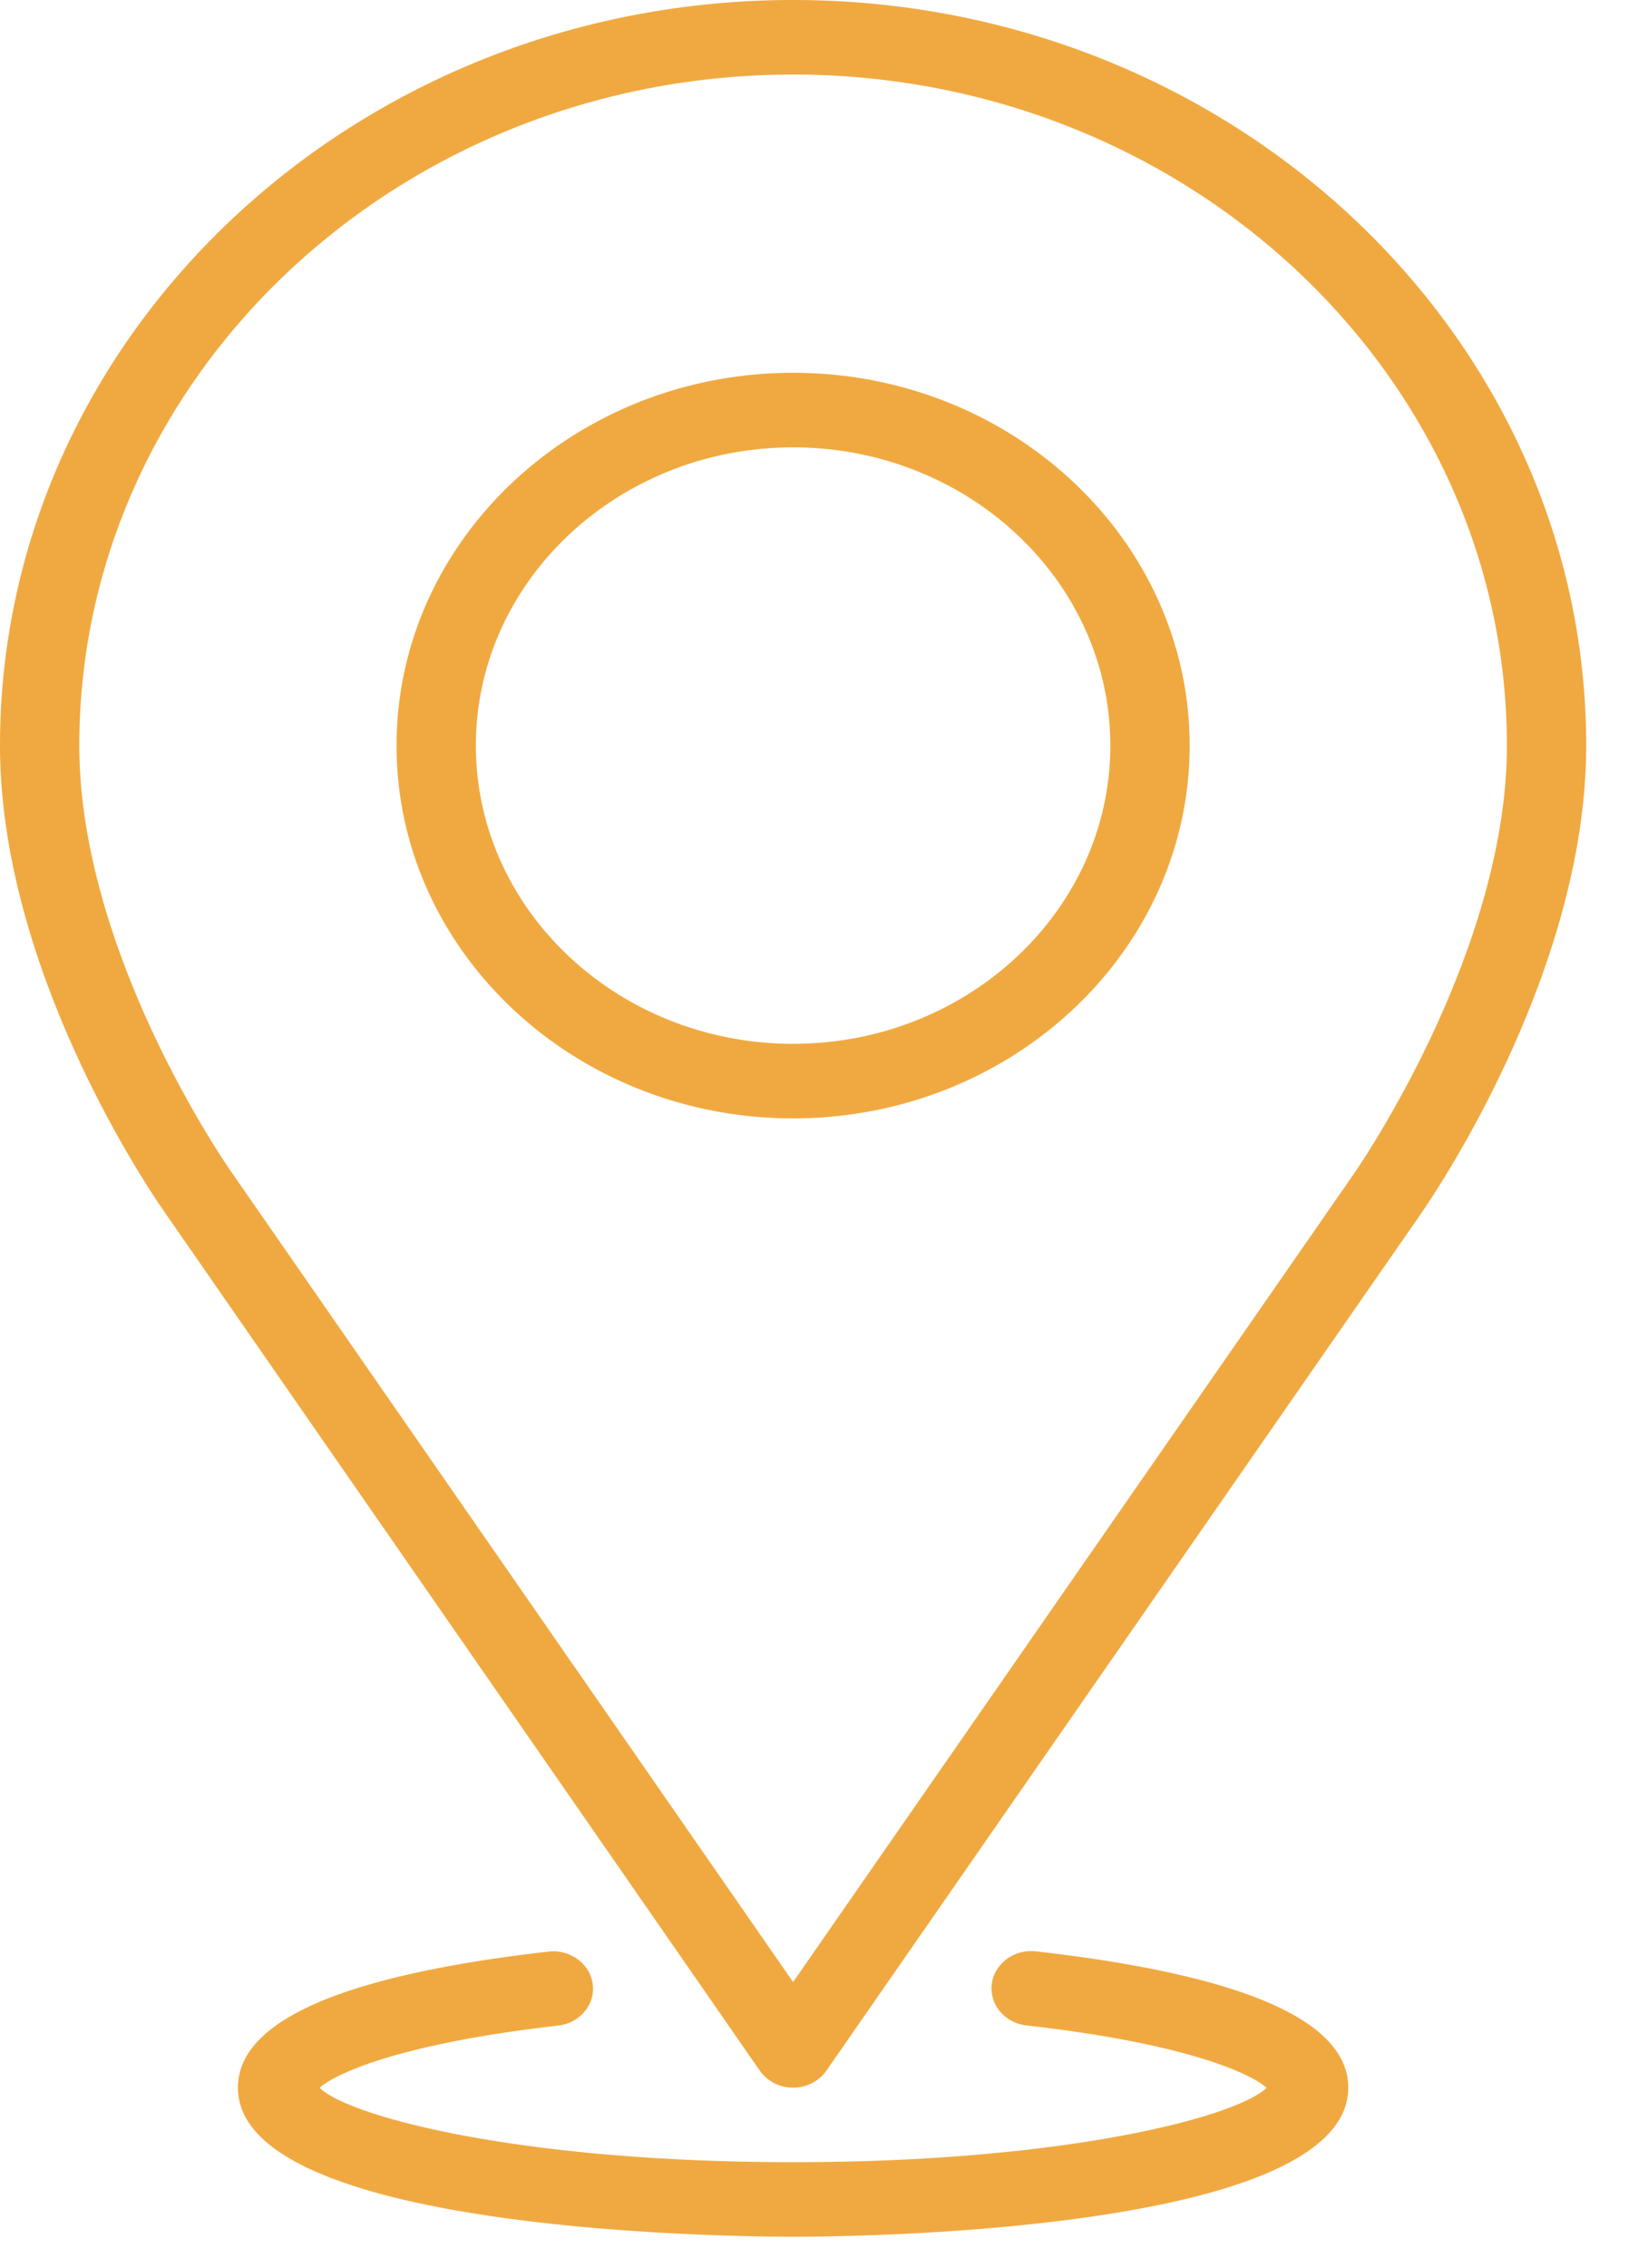 <svg width="24" height="33" xmlns="http://www.w3.org/2000/svg"><path d="M11.55 15.19c-2.547 0-4.62-1.947-4.62-4.34s2.073-4.34 4.62-4.34 4.62 1.947 4.62 4.34-2.073 4.34-4.62 4.34m0-9.765c-3.184 0-5.775 2.434-5.775 5.425 0 2.991 2.59 5.425 5.775 5.425 3.184 0 5.775-2.434 5.775-5.425 0-2.991-2.59-5.425-5.775-5.425m8.085 24.955c0 2.11-7.257 2.17-8.085 2.17-.828 0-8.085-.06-8.085-2.17 0-.971 1.522-1.637 4.524-1.98.313-.034.604.176.643.473.039.298-.187.568-.504.604-2.348.268-3.257.71-3.473.905.42.416 2.901 1.083 6.895 1.083 3.994 0 6.474-.667 6.895-1.083-.217-.196-1.132-.64-3.496-.907-.317-.036-.543-.306-.505-.604.038-.298.33-.51.642-.474 3.019.342 4.549 1.01 4.549 1.983m.068-13.278L11.55 28.844 3.371 17.057c-.022-.031-2.216-3.152-2.216-6.207 0-5.384 4.663-9.765 10.395-9.765 5.732 0 10.395 4.38 10.395 9.765 0 3.047-2.216 6.216-2.242 6.252M11.55 0C5.181 0 0 4.867 0 10.85c0 3.38 2.313 6.671 2.408 6.805l8.658 12.479a.589.589 0 0 0 .484.246.589.589 0 0 0 .484-.246l8.634-12.435c.099-.14 2.432-3.469 2.432-6.849C23.1 4.867 17.919 0 11.55 0" fill="#F0A940" fill-rule="nonzero"/></svg>